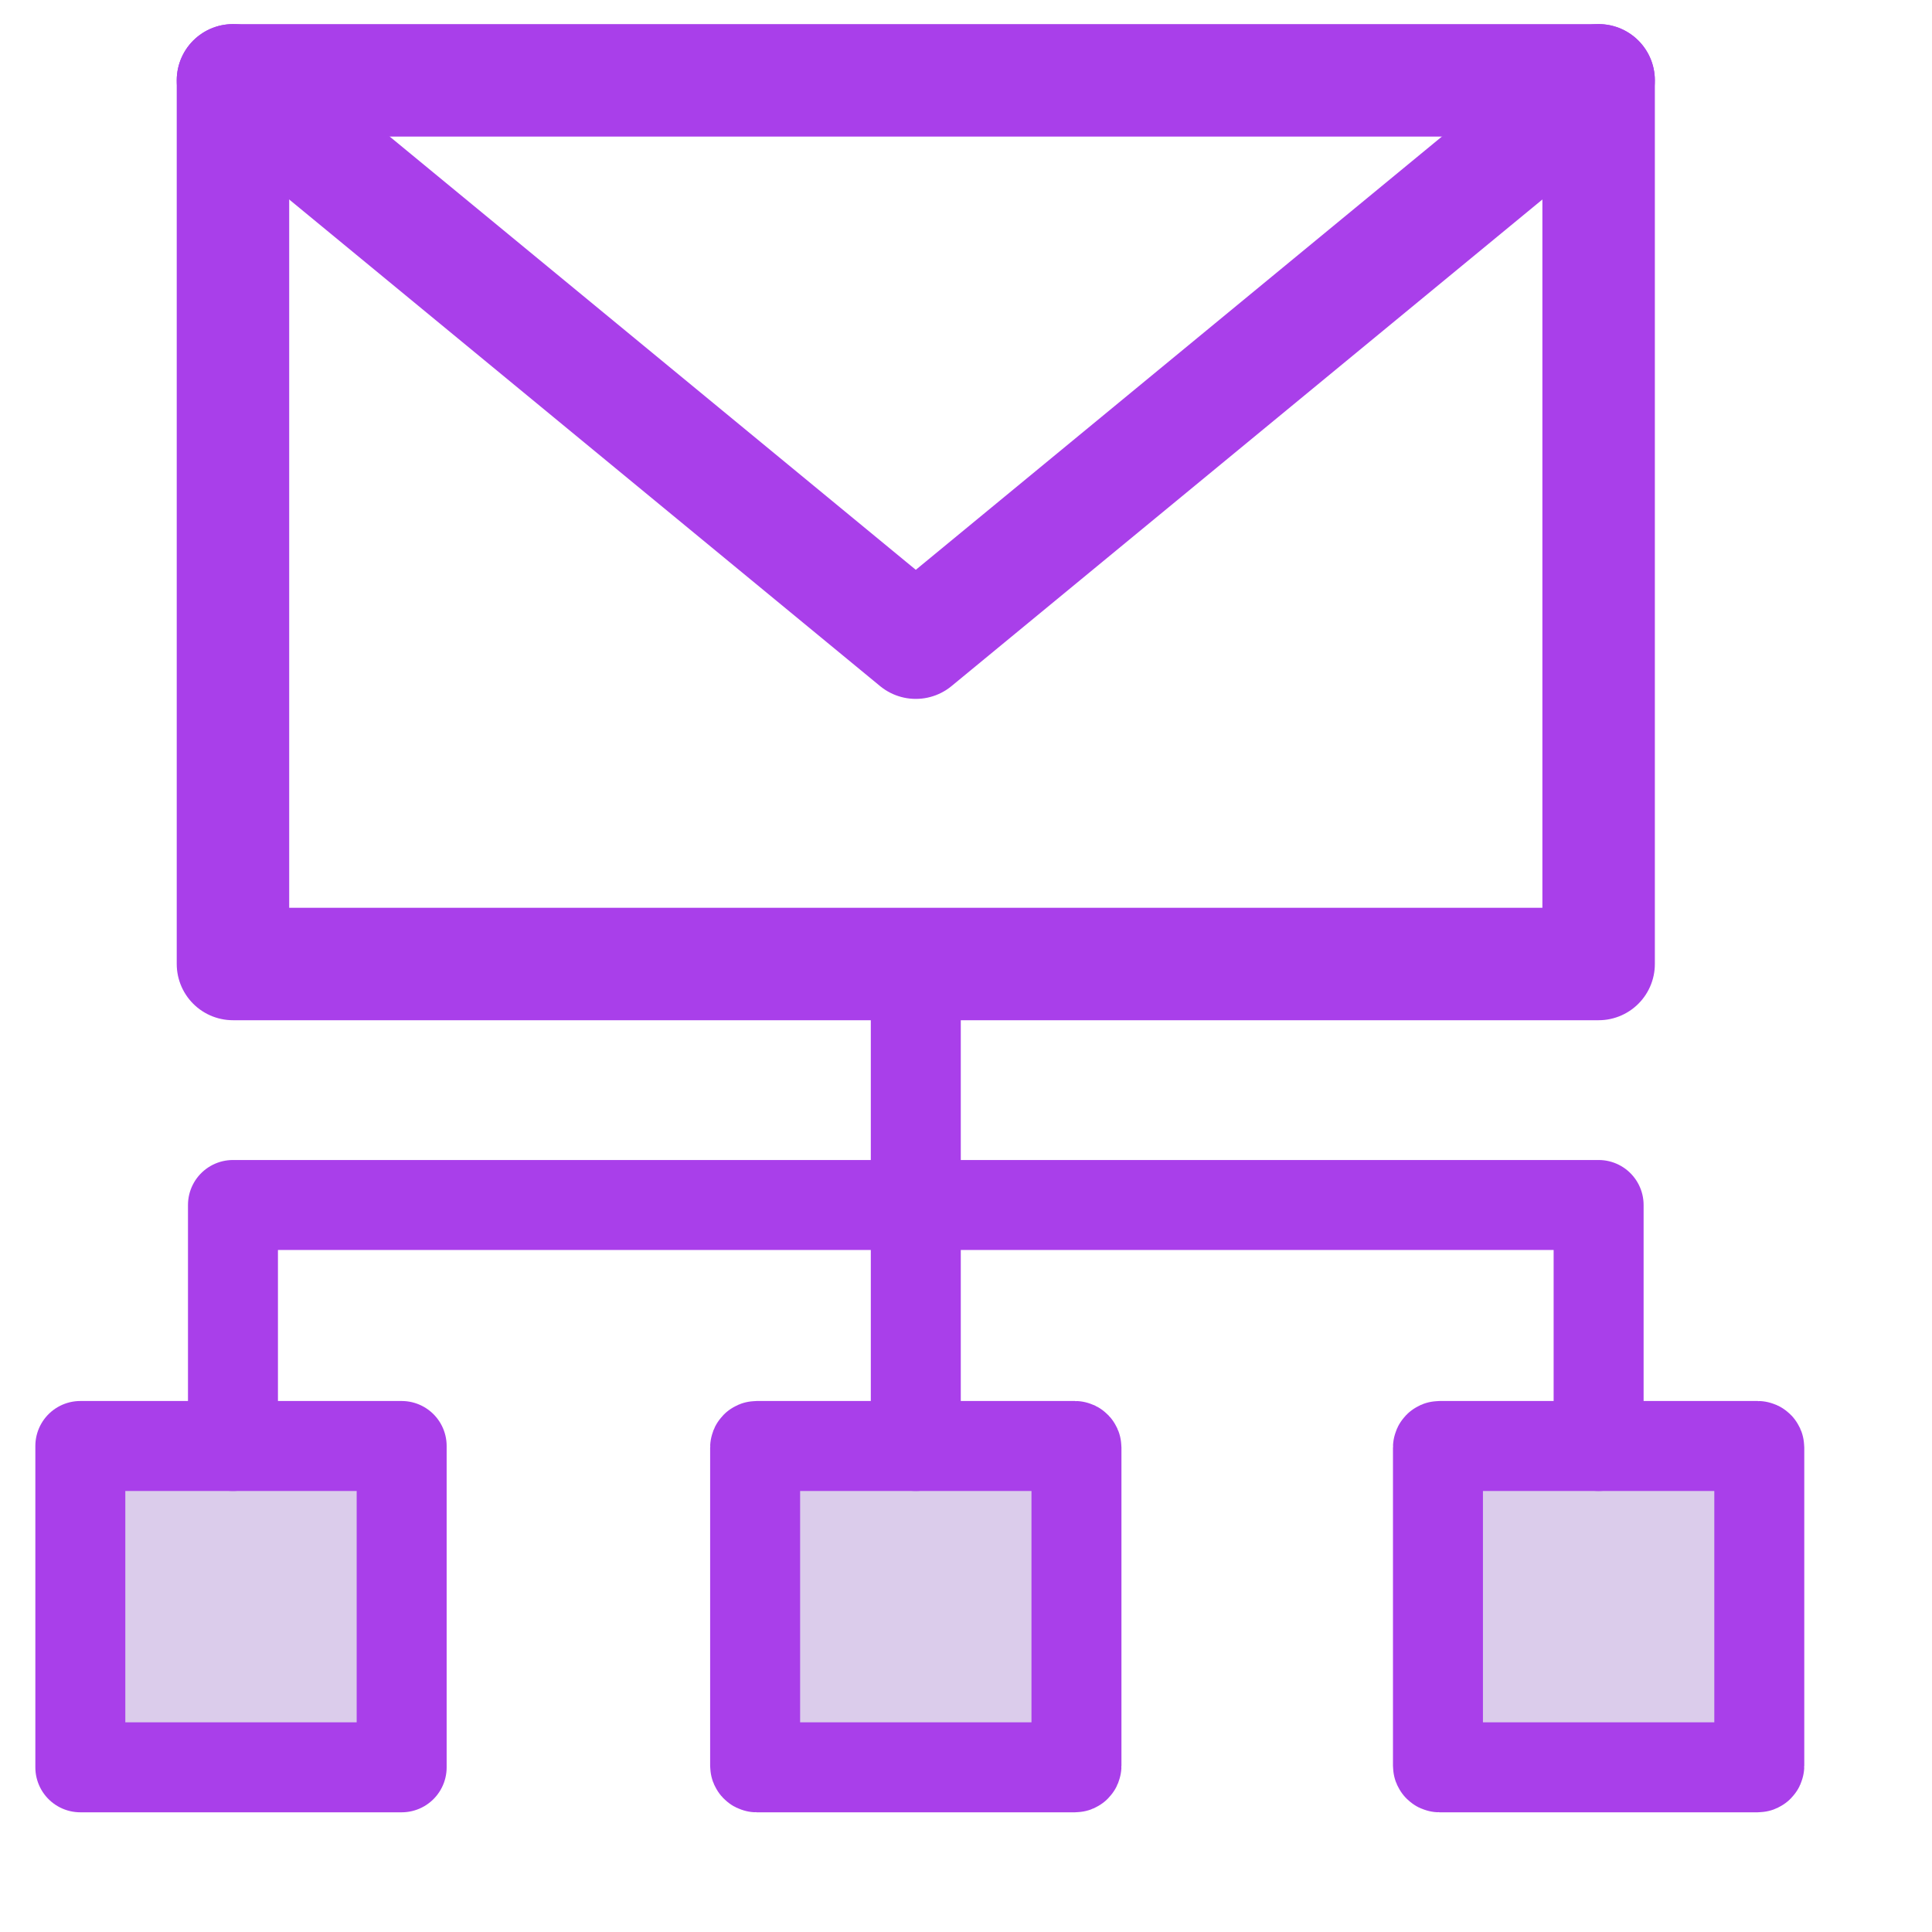 <svg width="24.05px" height="24.05px" viewBox="0 0 24.05 24.05" version="1.1" xmlns="http://www.w3.org/2000/svg" xmlns:xlink="http://www.w3.org/1999/xlink">
    <title>node_classify emails</title>
    <g id="Smart-Service" stroke="none" stroke-width="1" fill="none" fill-rule="evenodd" stroke-linecap="round" stroke-linejoin="round">
        <g id="node_classify-emails" transform="translate(1, 1)" stroke="#A93FEA">
            <rect id="Rectangle-Copy-3" stroke-width="1.12" fill="#DBCCEB" x="0" y="17" width="4" height="4"></rect>
            <rect id="Rectangle-Copy-4" stroke-width="1.12" fill="#DBCCEB" x="8.4" y="17" width="4" height="4" rx="0.019"></rect>
            <path d="M16.919,17 L20.881,17 C20.891,17 20.9,17.009 20.9,17.019 L20.9,20.981 C20.9,20.991 20.891,21 20.881,21 L16.919,21 C16.909,21 16.9,20.991 16.9,20.981 L16.9,17.019 C16.9,17.009 16.909,17 16.919,17 Z" id="Rectangle-Copy-5" stroke-width="1.12" fill="#DBCCEB"></path>
            <line x1="10.4" y1="11" x2="10.4" y2="17" id="Path-2-Copy" stroke-width="1.12"></line>
            <polyline id="Path-Copy" stroke-width="1.12" transform="translate(10.4, 15.5) rotate(90) translate(-10.4, -15.5) " points="11.9 24 8.9 24 8.9 7 11.9 7"></polyline>
            <polygon id="Path-3" stroke-width="1.4" points="1.9 0 1.9 11 18.9 11 18.9 0"></polygon>
            <polyline id="Path-4" stroke-width="1.4" points="1.9 0 10.4 7 18.9 0"></polyline>
        </g>
    </g>
</svg>
